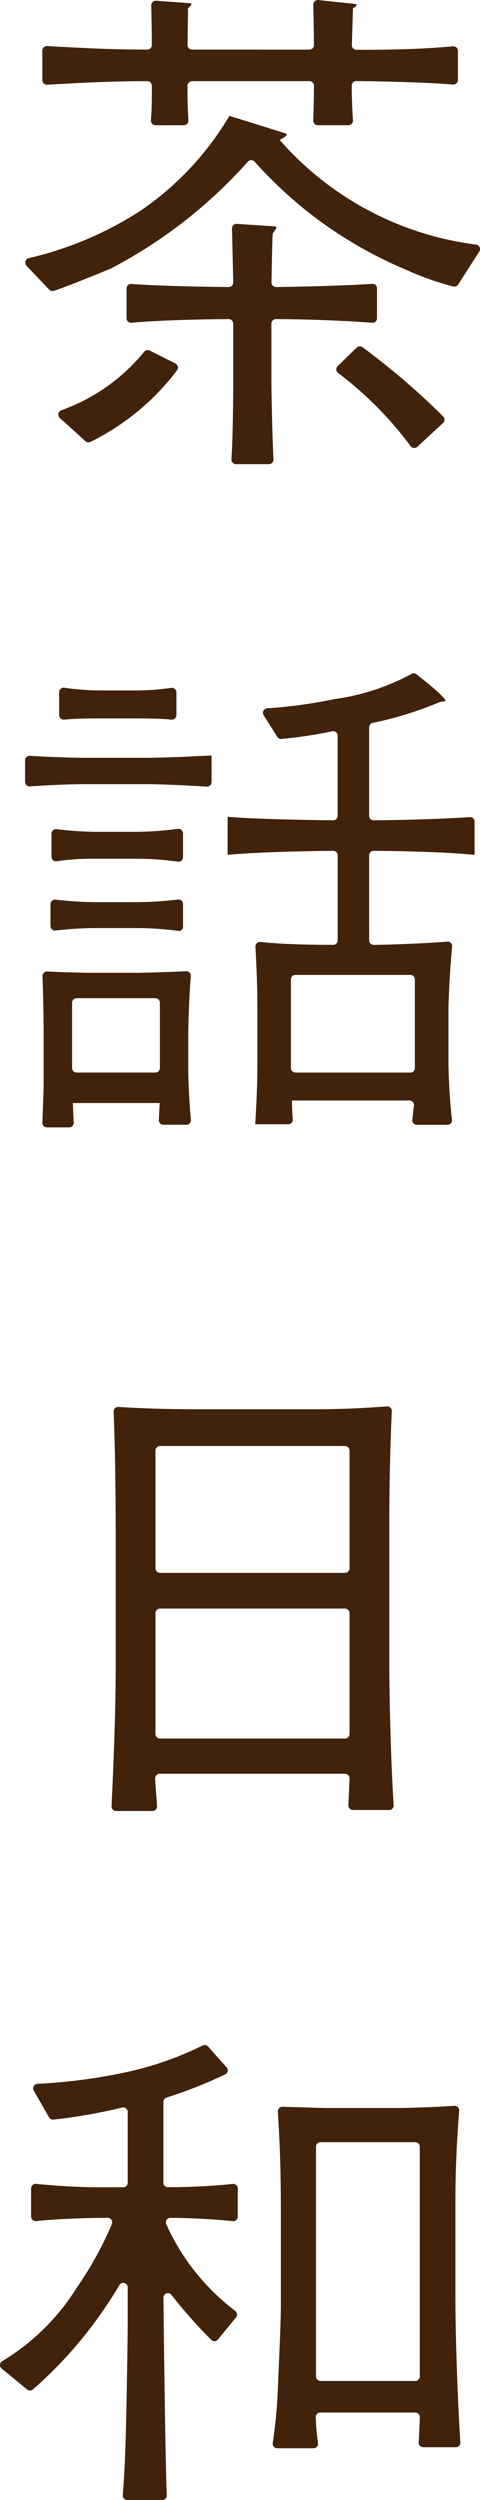 <svg xmlns="http://www.w3.org/2000/svg" width="27.154" height="141.158" viewBox="0 0 27.154 141.158">
  <g id="レイヤー_2" data-name="レイヤー 2">
    <g id="レイヤー_1-2" data-name="レイヤー 1">
      <g>
        <g>
          <path d="M23.61,25.226l1.45-1.342a.259.259,0,0,0,.012-.37,41.264,41.264,0,0,0-4.561-3.907.26.26,0,0,0-.336.024l-1.07,1.037a.258.258,0,0,0,.018.389,20.304,20.304,0,0,1,4.1,4.128A.26.26,0,0,0,23.61,25.226Z" style="fill: #41220b"/>
          <path d="M9.921,20.523l-1.452-.73a.259.259,0,0,0-.333.092A10.696,10.696,0,0,1,3.467,23.166a.258.258,0,0,0-.084.435l1.447,1.306a.262.262,0,0,0,.273.051,13.731,13.731,0,0,0,4.91-4.046A.259.259,0,0,0,9.921,20.523Z" style="fill: #41220b"/>
          <path d="M15.611,18.018c1.722.007,3.884.083,5.444.207a.253.253,0,0,0,.273-.254v-1.69a.254.254,0,0,0-.27-.254c-1.447.098-4.097.169-5.443.178a.253.253,0,0,1-.256-.26c.011-.605.04-2.217.063-2.685a.245.245,0,0,1,.053-.142c.083-.105.235-.318.109-.334l-2.184-.144a.26.26,0,0,0-.277.266c.027.994.058,2.479.07,3.04a.251.251,0,0,1-.254.259c-1.399-.007-4.172-.066-5.508-.173a.25.25,0,0,0-.271.252c0,.431,0,1.257,0,1.687a.25.25,0,0,0,.273.251c2.026-.171,4.602-.199,5.502-.204a.257.257,0,0,1,.257.259l-0,3.347c0,.637-.008,2.833-.099,4.309a.259.259,0,0,0,.259.276H15.209a.258.258,0,0,0,.26-.27c-.07-1.523-.115-3.84-.115-4.431l-0-3.228A.257.257,0,0,1,15.611,18.018Z" style="fill: #41220b"/>
          <path d="M10.869,2.8a.259.259,0,0,1-.26-.261c.003-.254.007-.625.012-.857.007-.361.015-1.084.015-1.219,0,0,.324-.246.135-.281L8.836.041a.259.259,0,0,0-.279.264c.016.625.029,1.679.033,2.234a.257.257,0,0,1-.258.261c-2.109-.005-3.295-.071-5.663-.199a.26.26,0,0,0-.274.259V4.524a.26.26,0,0,0,.274.259c2.383-.13,3.568-.195,5.663-.2a.26.26,0,0,1,.258.263c-0.0.987-.004,1.357-.054,1.944a.261.261,0,0,0,.261.282h1.602a.261.261,0,0,0,.26-.275c-.048-.902-.053-1.168-.053-1.953a.261.261,0,0,1,.26-.261h6.635a.258.258,0,0,1,.261.258c-.004.663-.02,1.287-.04,1.965a.258.258,0,0,0,.26.265h1.725a.259.259,0,0,0,.26-.275c-.036-.552-.064-1.145-.07-1.955a.26.26,0,0,1,.261-.263c1.026.009,3.652.053,5.469.195a.259.259,0,0,0,.278-.259V2.873a.258.258,0,0,0-.283-.258c-2.112.199-4.474.199-5.461.195a.258.258,0,0,1-.256-.268l.063-2.083s.336-.14.143-.232l-2.098-.224a.259.259,0,0,0-.288.263c.016.682.03,1.777.036,2.275a.258.258,0,0,1-.26.261Z" style="fill: #41220b"/>
          <path d="M14.021,9.131a.255.255,0,0,1,.382-.003,23.771,23.771,0,0,0,8.537,6.089,16.144,16.144,0,0,0,2.697.958.26.26,0,0,0,.284-.112l1.192-1.859a.258.258,0,0,0-.189-.396A17.707,17.707,0,0,1,16.023,8.126l-.207-.227s.612-.277.327-.37c-.314-.1-3.167-.987-3.167-.987l0,0a16.85,16.85,0,0,1-5.009,5.344,19.81,19.81,0,0,1-6.328,2.686.26.26,0,0,0-.139.434l1.281,1.346a.257.257,0,0,0,.265.07c.77-.246,3.039-1.183,3.208-1.253l.021-.01A27.285,27.285,0,0,0,14.021,9.131Z" style="fill: #41220b"/>
        </g>
        <g>
          <path d="M2.855,52.285a.26.26,0,0,0,.293.256,20.21,20.21,0,0,1,2.209-.139H7.735a17.613,17.613,0,0,1,2.329.157.239.239,0,0,0,.29-.258l0-1.255a.261.261,0,0,0-.293-.257,19.717,19.717,0,0,1-2.325.15H5.357A21.627,21.627,0,0,1,3.146,50.797a.259.259,0,0,0-.291.257Z" style="fill: #41220b"/>
          <path d="M10.354,48.396V47.052a.261.261,0,0,0-.297-.255,17.48,17.48,0,0,1-2.322.169H5.328A19.34,19.34,0,0,1,3.209,46.817a.259.259,0,0,0-.296.256v1.3a.258.258,0,0,0,.296.257,13.343,13.343,0,0,1,2.118-.144H7.735a16.265,16.265,0,0,1,2.326.168A.258.258,0,0,0,10.354,48.396Z" style="fill: #41220b"/>
          <path d="M20.883,48.294a.249.249,0,0,1,.249-.252c1.108.004,3.758.038,5.715.227l0,0,0-1.882a.251.251,0,0,0-.268-.251c-1.418.105-4.025.173-5.442.18a.252.252,0,0,1-.254-.252l0-5.001a.254.254,0,0,1,.196-.245,20.501,20.501,0,0,0,3.69-1.131l.093-.043.302-.051c.268-.038-1.156-1.17-1.606-1.522a.249.249,0,0,0-.279-.019,12.843,12.843,0,0,1-4.383,1.426,27.232,27.232,0,0,1-3.782.515.251.251,0,0,0-.202.385l.775,1.228a.258.258,0,0,0,.229.118,25.379,25.379,0,0,0,2.893-.435.253.253,0,0,1,.292.249l0,4.526a.25.25,0,0,1-.252.252c-1.092-.008-4.448-.061-5.973-.2l0,0v2.152l0,0c1.416-.143,4.364-.219,5.974-.226a.251.251,0,0,1,.252.252v4.804a.251.251,0,0,1-.252.252c-1.111-.003-2.916-.026-4.12-.165a.255.255,0,0,0-.279.268c.074,1.425.109,2.265.109,3.504v3.132c0,.984-.043,2.15-.123,3.39l0,0,1.873,0a.25.25,0,0,0,.251-.27c-.027-.327-.043-.799-.043-1.139V62.136l6.646,0a.251.251,0,0,1,.251.276c-.028.277-.062.581-.091.816a.251.251,0,0,0,.25.281h1.744a.251.251,0,0,0,.25-.279c-.123-1.039-.199-2.536-.199-3.315V57.068c0-.651.091-2.435.207-3.629a.249.249,0,0,0-.27-.273c-.976.082-2.939.172-4.169.184a.251.251,0,0,1-.253-.252Zm2.586,7.004v5.009a.252.252,0,0,1-.252.252H16.71a.252.252,0,0,1-.252-.252V55.298a.252.252,0,0,1,.252-.252h6.507A.252.252,0,0,1,23.468,55.298Z" style="fill: #41220b"/>
          <path d="M10.794,55.12A.255.255,0,0,0,10.528,54.841c-.851.036-2.198.087-2.974.087h-2.221c-.733,0-1.863-.034-2.659-.076a.257.257,0,0,0-.271.267c.03.87.066,2.077.066,3.317v2.883c0,.153-.05,1.463-.072,2.069a.259.259,0,0,0,.259.268H3.912a.259.259,0,0,0,.259-.276c-.012-.174-.025-.404-.036-.766l-.011-.333H9.038l-.022.342c-.009.152-.021.414-.03.616a.258.258,0,0,0,.259.269h1.295a.257.257,0,0,0,.258-.283c-.072-.716-.146-2.244-.146-2.58V58.173C10.652,57.937,10.694,56.357,10.794,55.12ZM8.787,60.558h-4.451a.259.259,0,0,1-.259-.259V56.619a.259.259,0,0,1,.259-.259h4.451a.259.259,0,0,1,.259.259v3.68A.259.259,0,0,1,8.787,60.558Z" style="fill: #41220b"/>
          <path d="M11.968,42.656l-.362.017c-1.103.053-2.354.113-3.349.113h-3.508c-.968,0-2.261-.065-3.06-.11a.257.257,0,0,0-.271.259v1.209a.257.257,0,0,0,.275.259c.85-.059,2.172-.126,3.057-.126h3.508c.751,0,1.851.044,3.432.138a.262.262,0,0,0,.279-.259Z" style="fill: #41220b"/>
          <path d="M5.585,38.986a14.899,14.899,0,0,1-1.943-.156.258.258,0,0,0-.296.256v1.288a.26.26,0,0,0,.286.258c.74-.068,1.459-.068,1.953-.068H7.508c.703,0,1.437,0,2.187.069a.258.258,0,0,0,.285-.256V39.096a.259.259,0,0,0-.296-.257,13.868,13.868,0,0,1-2.176.147Z" style="fill: #41220b"/>
        </g>
        <path d="M9.037,100.151H19.512a.26.26,0,0,1,.262.271c-.018.425-.048,1.101-.066,1.505a.26.26,0,0,0,.262.271H22.009a.259.259,0,0,0,.261-.277c-.154-2.302-.246-6.056-.246-7.996V85.916c0-2.078.054-4.399.142-6.236a.258.258,0,0,0-.279-.27c-1.034.073-2.31.163-4.312.163H11.49c-2.354,0-3.737-.067-4.786-.133a.259.259,0,0,0-.277.269c.079,1.917.118,4.224.118,7.025v7.366c0,2.714-.143,5.927-.234,7.884a.259.259,0,0,0,.262.271H8.623a.261.261,0,0,0,.262-.277c-.031-.466-.087-1.133-.11-1.552A.261.261,0,0,1,9.037,100.151ZM9.056,81.647H19.512a.262.262,0,0,1,.262.262v6.638a.262.262,0,0,1-.262.262H9.056a.262.262,0,0,1-.262-.262V81.909A.262.262,0,0,1,9.056,81.647Zm0,9.178H19.512a.262.262,0,0,1,.262.262v6.814a.262.262,0,0,1-.262.262H9.056a.262.262,0,0,1-.262-.262V91.087A.262.262,0,0,1,9.056,90.825Z" style="fill: #41220b"/>
        <g>
          <path d="M18.118,136.218H23.492a.259.259,0,0,1,.256.266q-.027.889-.065,1.422a.253.253,0,0,0,.255.27h1.85a.253.253,0,0,0,.255-.269c-.156-2.393-.28-5.99-.28-8.236v-5.174c0-1.886.062-3.31.212-5.318a.258.258,0,0,0-.27-.278c-1.053.069-2.567.125-3.332.125H18.578c-.298,0-1.916-.052-2.597-.073a.257.257,0,0,0-.261.274c.099,1.728.17,2.916.17,6.148v4.385c0,.841,0,1.264-.176,5.188a26.668,26.668,0,0,1-.287,2.995.256.256,0,0,0,.253.293h2.056a.254.254,0,0,0,.254-.288,13.823,13.823,0,0,1-.128-1.469A.257.257,0,0,1,18.118,136.218Zm.015-15.264h5.358a.256.256,0,0,1,.256.256v12.97a.256.256,0,0,1-.256.256H18.133a.256.256,0,0,1-.256-.256V121.21A.256.256,0,0,1,18.133,120.954Z" style="fill: #41220b"/>
          <path d="M12.819,116.726,11.768,115.551a.254.254,0,0,0-.312-.053,18.508,18.508,0,0,1-4.082,1.452,31.151,31.151,0,0,1-5.255.708.256.256,0,0,0-.21.381l.866,1.514a.261.261,0,0,0,.252.127,30.589,30.589,0,0,0,3.893-.684.256.256,0,0,1,.305.251v3.996a.255.255,0,0,1-.255.255h-1.616c-.473,0-1.776-.035-3.311-.192a.256.256,0,0,0-.283.253v1.597a.255.255,0,0,0,.282.253c1.112-.116,2.623-.176,4.049-.185a.254.254,0,0,1,.237.353,19.908,19.908,0,0,1-1.983,3.589A12.709,12.709,0,0,1,.123,133.32a.254.254,0,0,0-.03.415l1.44,1.183a.26.26,0,0,0,.333-.005,24.074,24.074,0,0,0,4.885-5.889.254.254,0,0,1,.474.131V131.097c0,1.107-.087,6.218-.146,7.476-.017.669-.086,1.662-.134,2.315a.253.253,0,0,0,.255.271H9.181a.254.254,0,0,0,.255-.265c-.078-1.756-.166-8.756-.189-11.16a.254.254,0,0,1,.457-.155,27.096,27.096,0,0,0,2.255,2.544.253.253,0,0,0,.37-.027l1.025-1.252a.253.253,0,0,0-.057-.372A12.604,12.604,0,0,1,9.41,125.593a.256.256,0,0,1,.231-.369c.758.008,2.119.045,3.527.189a.255.255,0,0,0,.282-.253v-1.598a.255.255,0,0,0-.283-.252c-1.382.148-2.714.182-3.672.187a.253.253,0,0,1-.253-.255V118.678a.25.25,0,0,1,.176-.242,26.133,26.133,0,0,0,3.319-1.308A.258.258,0,0,0,12.819,116.726Z" style="fill: #41220b"/>
        </g>
      </g>
    </g>
  </g>
</svg>
